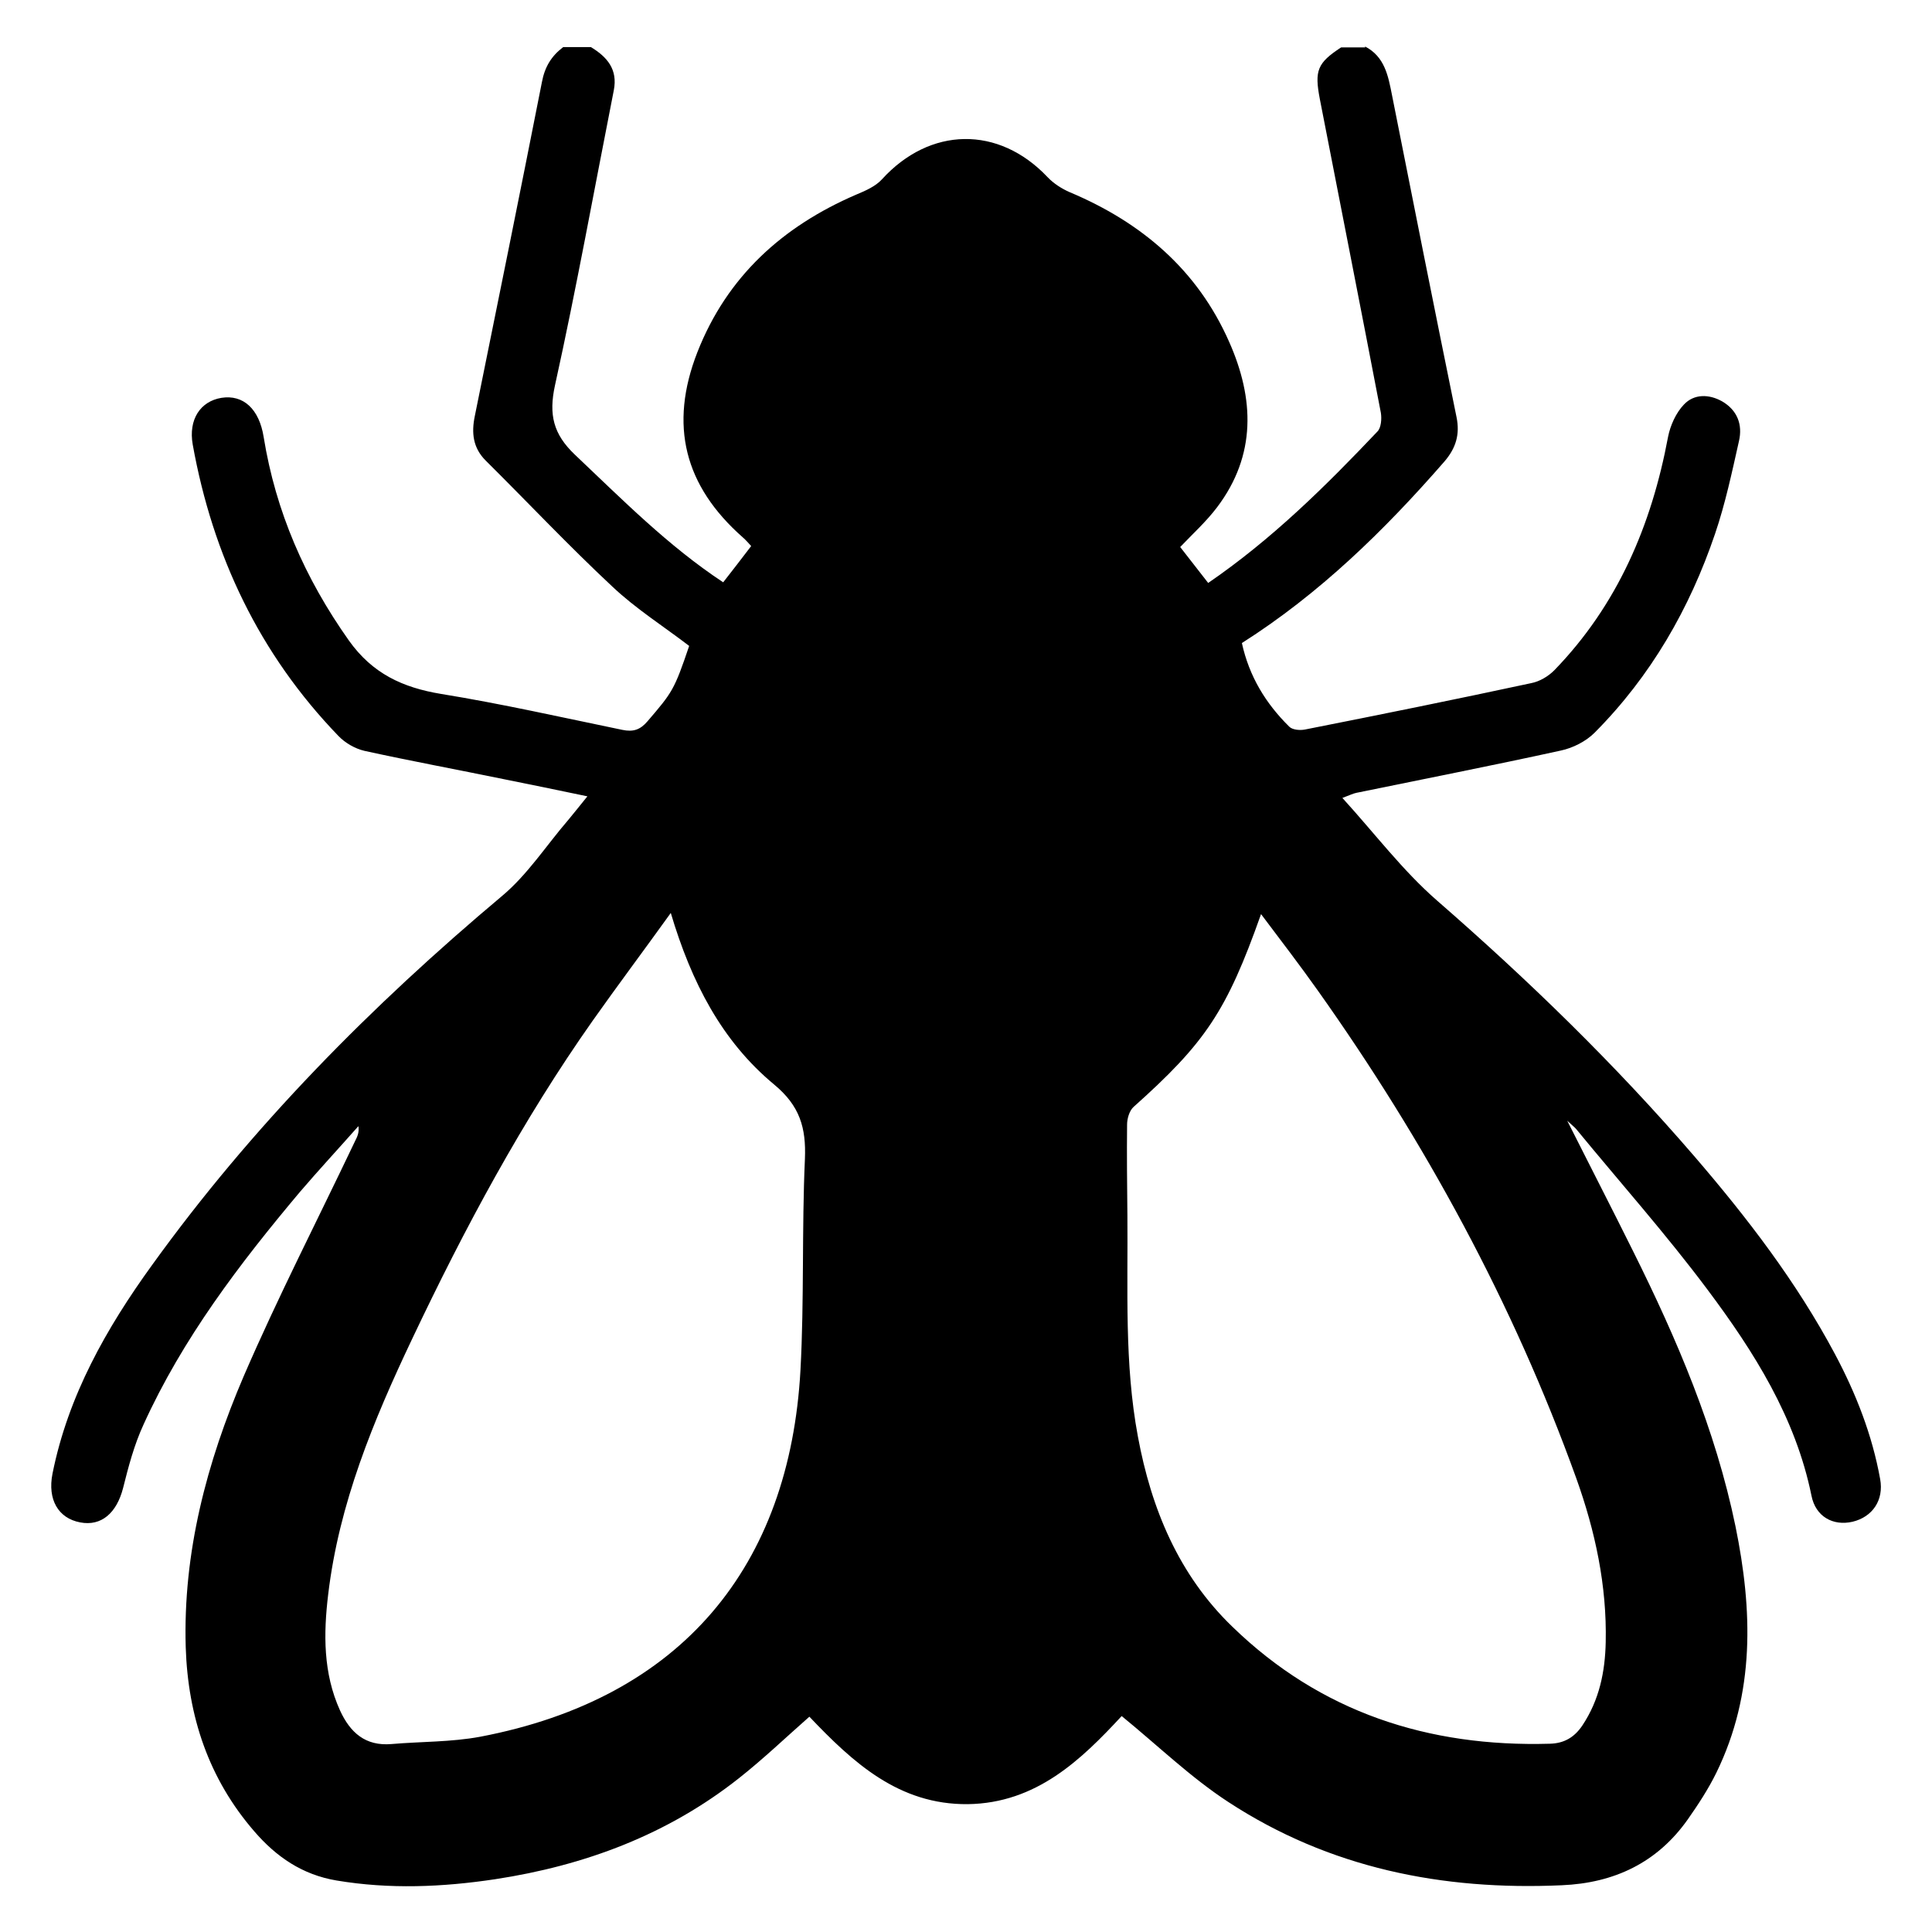 <?xml version="1.0" encoding="UTF-8"?>
<svg id="Layer_1" data-name="Layer 1" xmlns="http://www.w3.org/2000/svg" viewBox="0 0 60.75 60.75">
  <path d="M42.92,1.46c.62,.32,.73,.92,.85,1.53,.67,3.38,1.34,6.75,2.03,10.13,.11,.54-.02,.97-.38,1.39-1.89,2.17-3.93,4.16-6.37,5.71,.23,1.05,.75,1.9,1.49,2.63,.1,.1,.33,.12,.49,.09,2.38-.47,4.75-.95,7.12-1.46,.26-.05,.53-.21,.72-.4,1.99-2.05,3.06-4.56,3.58-7.34,.07-.36,.25-.76,.5-1.02,.32-.34,.79-.33,1.2-.1,.48,.28,.65,.73,.53,1.25-.22,.98-.43,1.97-.75,2.91-.8,2.36-2.02,4.48-3.79,6.26-.27,.27-.68,.48-1.06,.56-2.14,.47-4.29,.89-6.43,1.33-.1,.02-.2,.07-.44,.16,1.02,1.12,1.9,2.29,2.98,3.23,2.87,2.5,5.59,5.14,8.08,8.03,1.67,1.94,3.22,3.96,4.43,6.23,.66,1.24,1.17,2.54,1.42,3.93,.12,.66-.24,1.19-.87,1.34-.61,.14-1.16-.16-1.29-.82-.5-2.46-1.81-4.53-3.27-6.48-1.3-1.74-2.75-3.37-4.13-5.05-.05-.06-.12-.11-.28-.26,.73,1.45,1.41,2.77,2.07,4.1,1.38,2.77,2.59,5.6,3.22,8.65,.54,2.64,.62,5.25-.6,7.75-.25,.51-.57,1-.9,1.47-.96,1.36-2.31,2-3.96,2.07-3.76,.17-7.31-.54-10.49-2.62-1.18-.77-2.21-1.77-3.35-2.7-1.27,1.37-2.68,2.74-4.84,2.77-2.17,.02-3.61-1.31-4.98-2.75-.75,.66-1.45,1.33-2.21,1.93-2.25,1.78-4.85,2.75-7.67,3.18-1.66,.25-3.32,.32-4.99,.04-1.07-.18-1.89-.74-2.58-1.54-1.44-1.66-2.09-3.62-2.16-5.79-.09-2.98,.66-5.81,1.82-8.52,1.08-2.5,2.33-4.93,3.5-7.39,.07-.14,.14-.27,.11-.48-.61,.69-1.24,1.37-1.84,2.07-1.9,2.26-3.69,4.61-4.92,7.32-.29,.63-.47,1.31-.64,1.99-.2,.78-.68,1.21-1.35,1.08-.69-.13-1.03-.72-.87-1.53,.49-2.45,1.69-4.57,3.13-6.56,3.14-4.36,6.89-8.15,11.01-11.61,.8-.67,1.39-1.59,2.08-2.39,.18-.22,.36-.44,.6-.74-.92-.19-1.77-.37-2.63-.54-1.46-.3-2.92-.57-4.38-.89-.3-.07-.61-.25-.82-.47-2.48-2.57-3.95-5.66-4.58-9.16-.14-.79,.24-1.36,.9-1.47,.69-.11,1.19,.35,1.33,1.23,.38,2.35,1.3,4.45,2.68,6.4,.74,1.04,1.69,1.48,2.9,1.68,1.91,.31,3.81,.74,5.7,1.13,.34,.07,.56,0,.79-.27,.78-.91,.84-.98,1.31-2.37-.81-.62-1.68-1.17-2.42-1.87-1.37-1.28-2.65-2.64-3.98-3.96-.4-.4-.45-.87-.34-1.4,.71-3.5,1.42-7,2.11-10.5,.09-.48,.3-.82,.67-1.1h.87c.51,.31,.85,.7,.72,1.36-.61,3.09-1.17,6.2-1.85,9.28-.2,.92-.05,1.53,.62,2.17,1.49,1.41,2.93,2.87,4.67,4.02,.3-.38,.58-.75,.88-1.14-.09-.1-.17-.19-.26-.27-1.84-1.62-2.33-3.53-1.43-5.83,.93-2.37,2.67-3.95,4.99-4.95,.29-.12,.61-.26,.81-.48,1.51-1.66,3.67-1.7,5.21-.07,.19,.2,.44,.36,.69,.47,2.26,.95,4.02,2.44,5.02,4.71,.79,1.78,.86,3.56-.38,5.2-.34,.45-.77,.84-1.16,1.25,.3,.38,.58,.75,.88,1.13,2-1.37,3.69-3.04,5.32-4.76,.12-.12,.14-.4,.11-.59-.63-3.29-1.28-6.58-1.92-9.87-.17-.89-.08-1.13,.67-1.62h.76Zm-3.27,27.29c-1.08,3.05-1.75,4.04-4.01,6.06-.13,.12-.2,.37-.2,.55-.01,.95,0,1.91,.01,2.86,.02,2.32-.1,4.65,.33,6.95,.42,2.27,1.28,4.35,2.97,5.98,2.77,2.69,6.16,3.79,9.98,3.68,.44-.01,.77-.19,1.03-.58,.53-.8,.71-1.68,.73-2.61,.04-1.78-.33-3.5-.93-5.17-1.98-5.49-4.75-10.57-8.12-15.32-.56-.79-1.15-1.56-1.79-2.41Zm-18.56-.04c-.87,1.21-1.68,2.29-2.45,3.38-2.22,3.15-4.03,6.53-5.68,10.01-1.22,2.57-2.3,5.18-2.64,8.03-.15,1.24-.16,2.48,.37,3.65,.32,.7,.8,1.13,1.62,1.06,.93-.08,1.88-.06,2.79-.23,6.35-1.21,9.73-5.37,10.07-11.53,.12-2.21,.04-4.43,.14-6.64,.04-.98-.16-1.67-.97-2.34-1.64-1.36-2.6-3.21-3.25-5.4Z"/>
</svg>